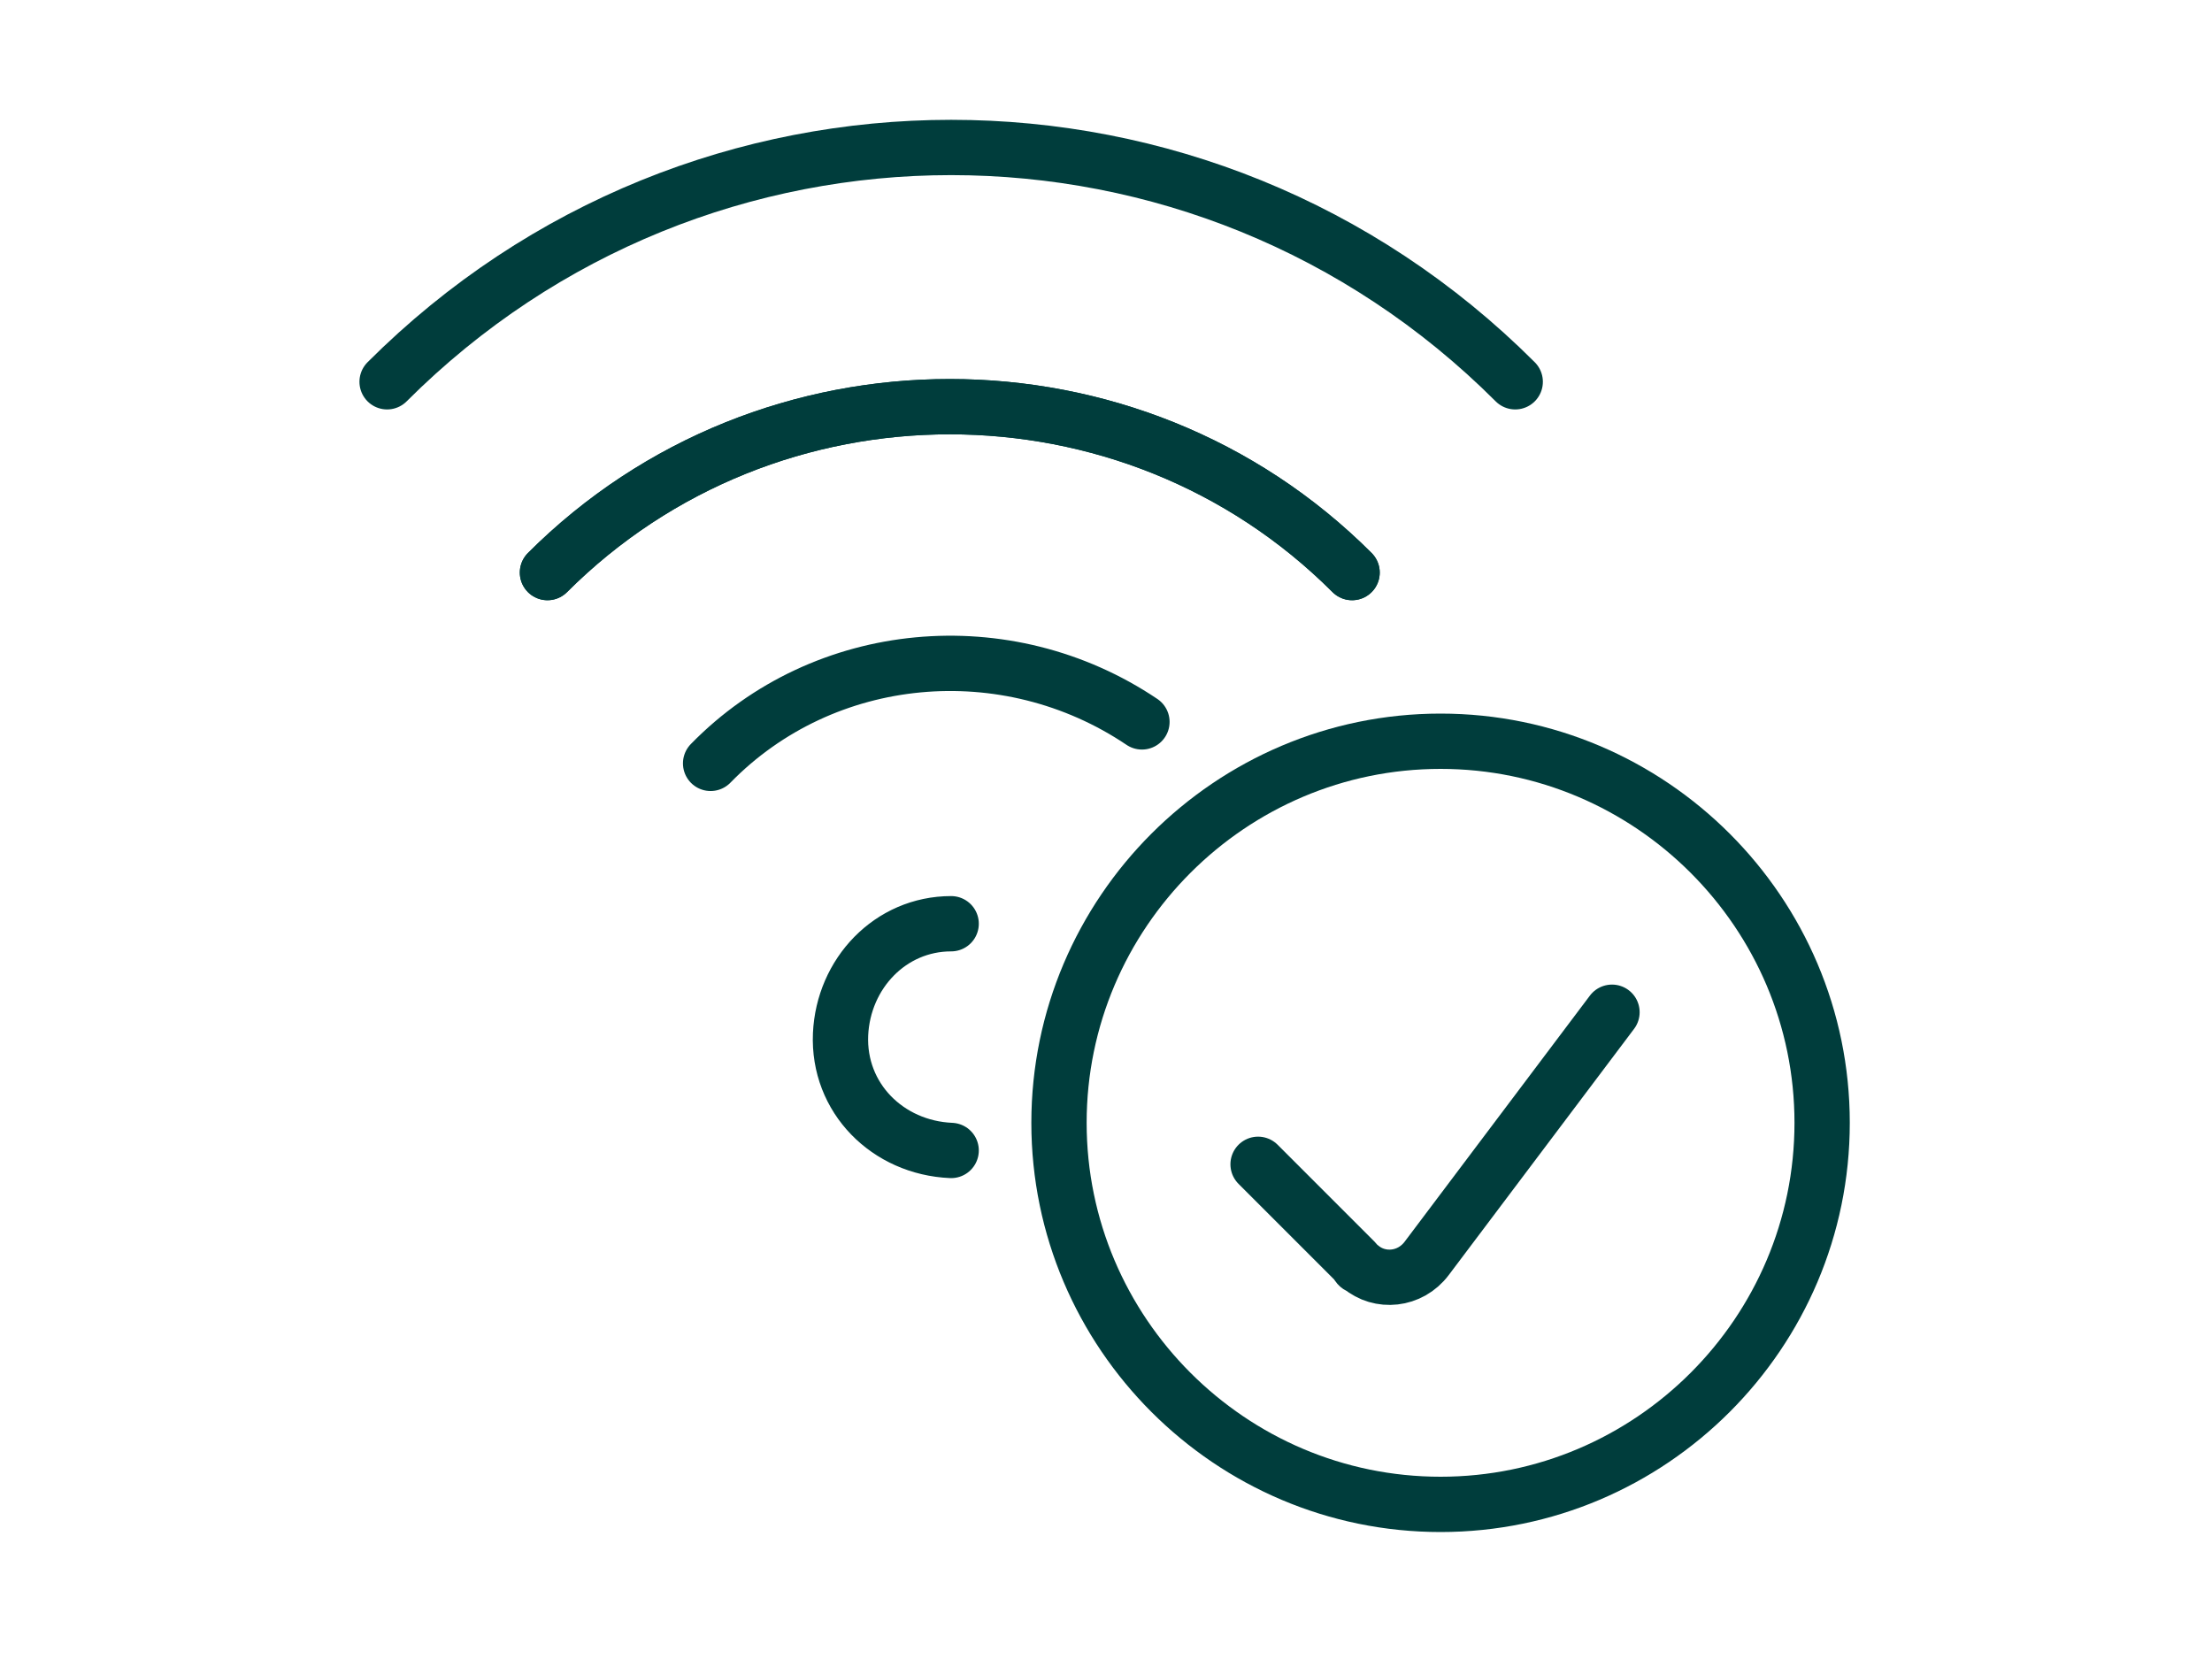 <?xml version="1.0" encoding="UTF-8"?>
<svg xmlns="http://www.w3.org/2000/svg" width="120" height="90" viewBox="0 0 120 90" fill="none">
  <path d="M29.7 31.062C41.7 19.062 61.35 19.062 73.35 31.062" stroke="#003D3C" stroke-width="3" stroke-linecap="round" stroke-linejoin="round"></path>
  <path d="M82.2 20.712C65.25 3.763 37.95 3.763 21 20.712" stroke="#003D3C" stroke-width="3" stroke-linecap="round" stroke-linejoin="round"></path>
  <path d="M73.35 31.062C61.35 19.062 41.7 19.062 29.7 31.062" stroke="#003D3C" stroke-width="3" stroke-linecap="round" stroke-linejoin="round"></path>
  <path d="M61.95 39.163C54.6 34.213 44.7 35.113 38.55 41.413" stroke="#003D3C" stroke-width="3" stroke-linecap="round" stroke-linejoin="round"></path>
  <path d="M51.6 62.412C48.15 62.262 45.45 59.562 45.6 56.112C45.75 52.812 48.3 50.112 51.6 50.112" stroke="#003D3C" stroke-width="3" stroke-linecap="round" stroke-linejoin="round"></path>
  <path d="M78.15 40.212C89.55 40.212 98.85 49.512 98.85 60.912C98.85 72.312 89.55 81.612 78.15 81.612C66.75 81.612 57.45 72.312 57.45 60.912C57.45 49.512 66.75 40.212 78.15 40.212Z" stroke="#003D3C" stroke-width="3" stroke-linecap="round" stroke-linejoin="round"></path>
  <path d="M87.45 54.913L77.4 68.263C76.5 69.463 74.85 69.613 73.8 68.713C73.65 68.713 73.65 68.563 73.5 68.413L68.25 63.163" stroke="#003D3C" stroke-width="3" stroke-linecap="round" stroke-linejoin="round"></path>
</svg>
